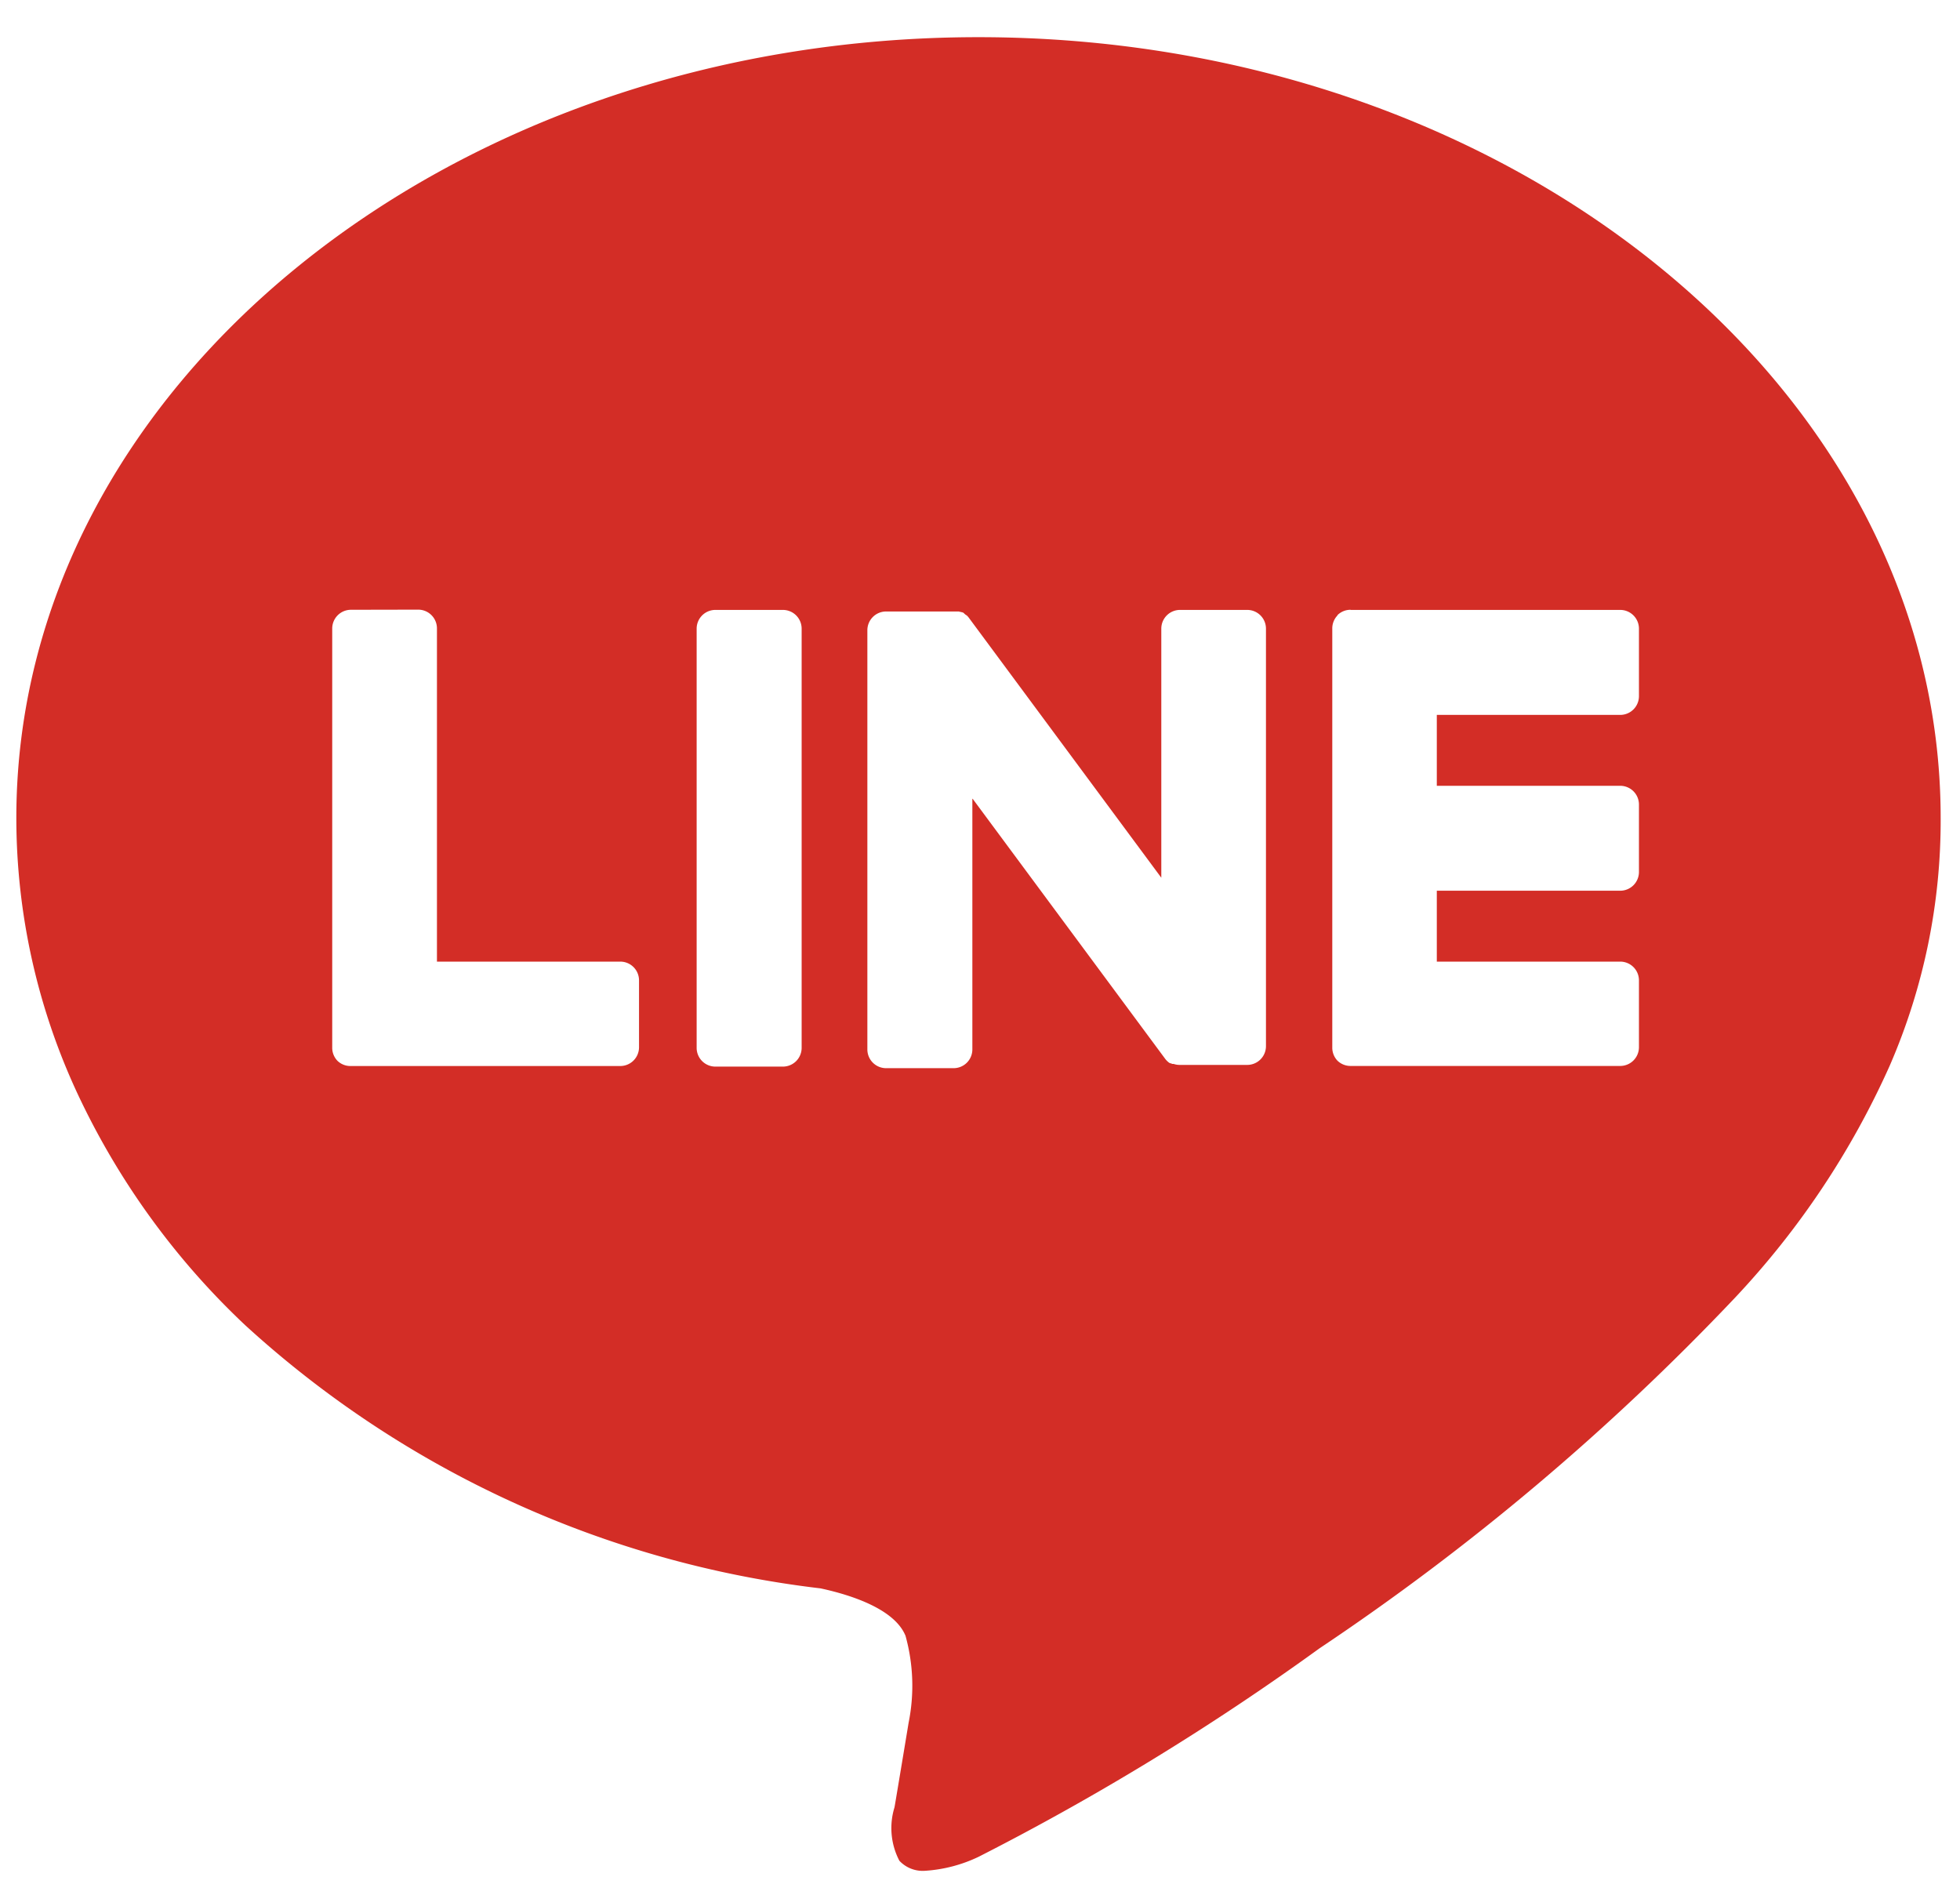 <svg xmlns="http://www.w3.org/2000/svg" xmlns:xlink="http://www.w3.org/1999/xlink" width="30" height="29" viewBox="0 0 30 29">
  <defs>
    <clipPath id="clip-path">
      <rect id="長方形_3073" data-name="長方形 3073" width="30" height="29" transform="translate(18.75 12845.431)" fill="none"/>
    </clipPath>
  </defs>
  <g id="マスクグループ_8" data-name="マスクグループ 8" transform="translate(-18.75 -12845.431)" clip-path="url(#clip-path)">
    <path id="中マド_2" data-name="中マド 2" d="M13.916,28.064a.49.49,0,0,1-.4-.153,1.079,1.079,0,0,1-.075-.817l.006-.033c.037-.217.209-1.252.21-1.261a2.862,2.862,0,0,0-.047-1.332c-.163-.4-.8-.618-1.3-.726A15.785,15.785,0,0,1,3.5,19.711,11.643,11.643,0,0,1,.929,16.154,10,10,0,0,1,0,11.95C0,5.361,6.606,0,14.726,0S29.454,5.361,29.454,11.95a9.41,9.41,0,0,1-.778,3.788A12.792,12.792,0,0,1,26.3,19.3a37.351,37.351,0,0,1-6.354,5.36,39.357,39.357,0,0,1-5.217,3.19A2.223,2.223,0,0,1,13.916,28.064Zm6.506-19.3a.286.286,0,0,0-.2.081l0,0,0,.005a.287.287,0,0,0-.08.2v6.416a.288.288,0,0,0,.08.2l0,0,0,0a.287.287,0,0,0,.2.08h4.127a.287.287,0,0,0,.287-.287V14.436a.287.287,0,0,0-.287-.287H21.742V13.064h2.807a.287.287,0,0,0,.287-.287V11.745a.287.287,0,0,0-.287-.287H21.742V10.373h2.807a.287.287,0,0,0,.287-.287V9.053a.287.287,0,0,0-.287-.287H20.422Zm-15.3,0a.287.287,0,0,0-.287.287v6.416a.286.286,0,0,0,.08.2l0,0,0,0a.283.283,0,0,0,.2.08H9.244a.287.287,0,0,0,.287-.287V14.436a.287.287,0,0,0-.287-.287H6.438v-5.1a.287.287,0,0,0-.287-.287Zm9.515,2.892v0l2.943,3.975a.285.285,0,0,0,.073.071l0,0,.008,0,.01.006.008,0,.013.007.007,0,.007,0,.008,0,.02.006h0a.28.28,0,0,0,.073.009h1.033a.287.287,0,0,0,.287-.286V9.053a.287.287,0,0,0-.287-.287H17.812a.287.287,0,0,0-.287.287v3.812l-2.94-3.971a.347.347,0,0,0-.023-.029l-.019-.019-.006,0a.1.1,0,0,0-.016-.013l0,0,0,0L14.5,8.813l-.01-.007-.005,0-.01-.005-.009,0,0,0-.013-.005-.009,0-.017-.006-.01,0-.009,0-.007,0H13.313a.287.287,0,0,0-.287.287v6.417a.287.287,0,0,0,.287.286h1.033a.287.287,0,0,0,.287-.286V11.658ZM10.7,8.766a.287.287,0,0,0-.287.287v6.417a.287.287,0,0,0,.287.286h1.033a.287.287,0,0,0,.287-.286V9.053a.287.287,0,0,0-.287-.287Z" transform="translate(19 12846)" fill="#d32d26" stroke="rgba(0,0,0,0)" stroke-miterlimit="10" stroke-width="1"/>
  </g>
</svg>
